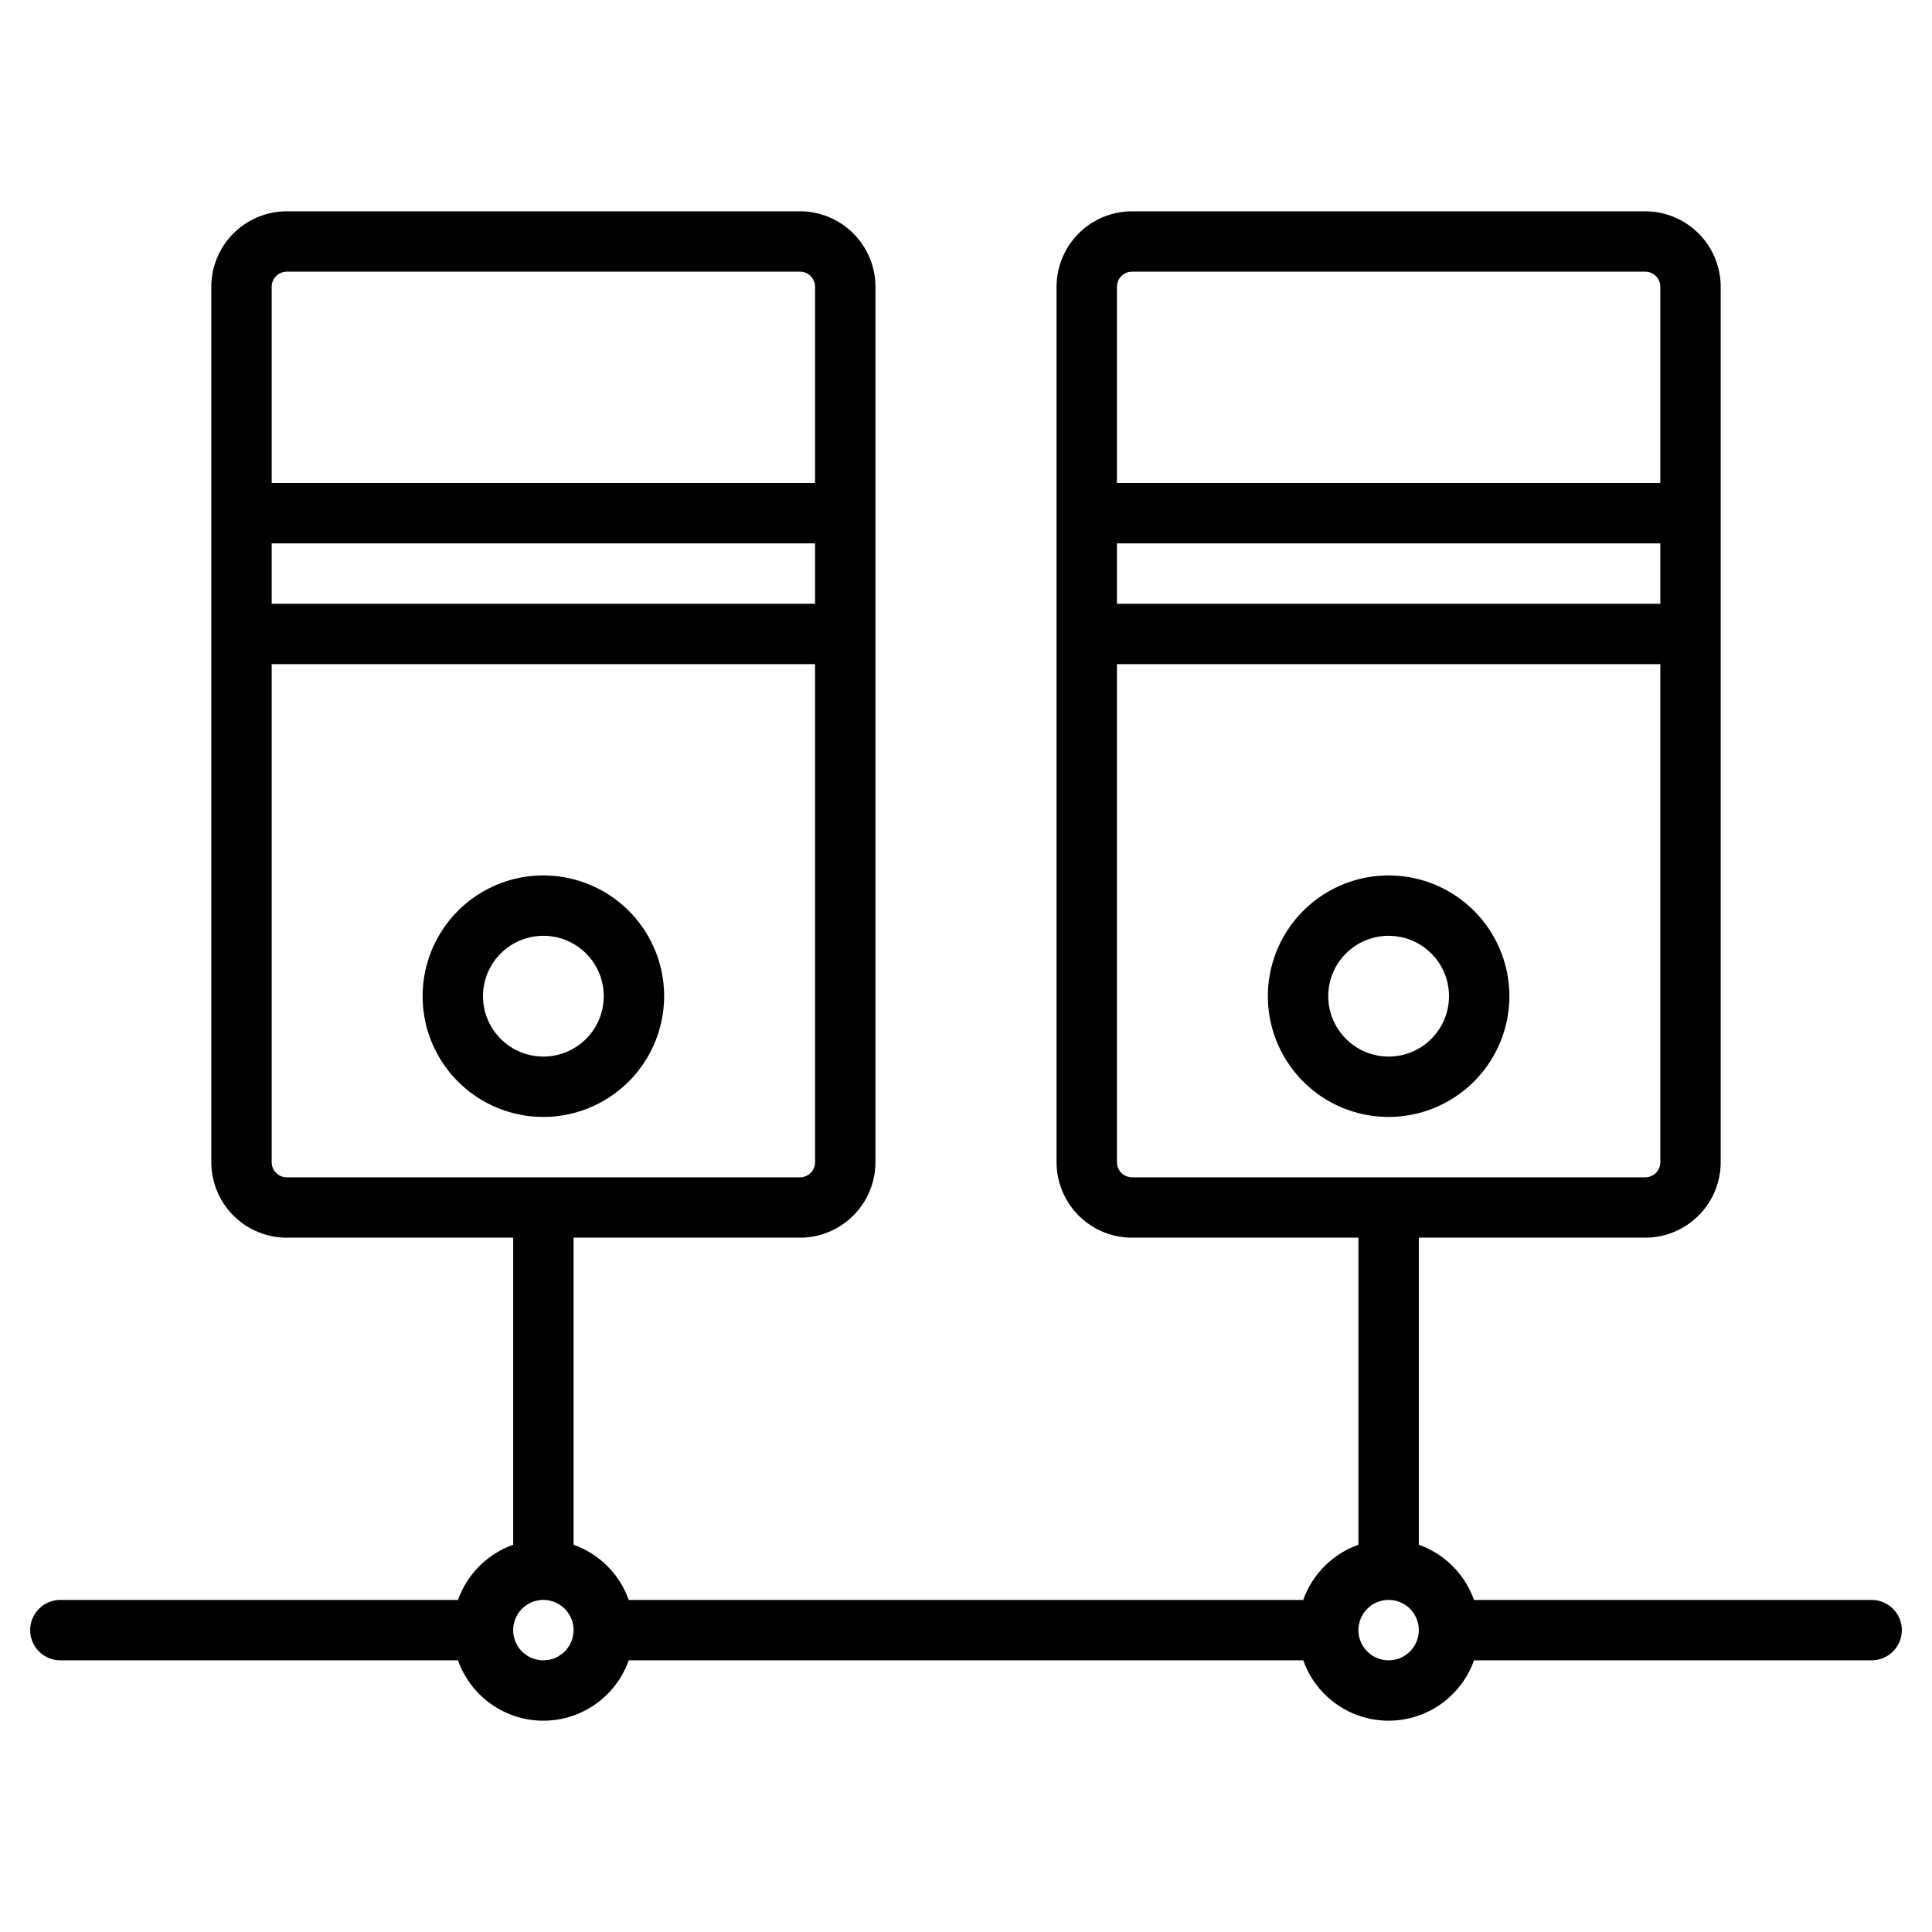 <?xml version="1.0" encoding="UTF-8"?>
<svg xmlns="http://www.w3.org/2000/svg" width="512" height="512" viewBox="0 0 512 512"><g><path d="M176,264a32,32,0,1,0-32,32A32.036,32.036,0,0,0,176,264Zm-48,0a16,16,0,1,1,16,16A16.019,16.019,0,0,1,128,264Z"/><path d="M400,264a32,32,0,1,0-32,32A32.036,32.036,0,0,0,400,264Zm-48,0a16,16,0,1,1,16,16A16.019,16.019,0,0,1,352,264Z"/><path d="M496,424H390.62A24.067,24.067,0,0,0,376,409.38V328h60a20.02,20.02,0,0,0,20-20V76a20.02,20.02,0,0,0-20-20H300a20.02,20.02,0,0,0-20,20V308a20.02,20.02,0,0,0,20,20h60v81.38A24.067,24.067,0,0,0,345.38,424H166.62A24.067,24.067,0,0,0,152,409.38V328h60a20.02,20.02,0,0,0,20-20V76a20.02,20.02,0,0,0-20-20H76A20.02,20.02,0,0,0,56,76V308a20.02,20.02,0,0,0,20,20h60v81.38A24.067,24.067,0,0,0,121.38,424H16a8,8,0,0,0,0,16H121.38a23.99,23.99,0,0,0,45.24,0H345.38a23.99,23.99,0,0,0,45.24,0H496a8,8,0,0,0,0-16ZM72,76a4,4,0,0,1,4-4H212a4,4,0,0,1,4,4v52H72Zm0,68H216v16H72Zm4,168a4,4,0,0,1-4-4V176H216V308a4,4,0,0,1-4,4Zm68,128a8,8,0,1,1,8-8A8.011,8.011,0,0,1,144,440ZM296,76a4,4,0,0,1,4-4H436a4,4,0,0,1,4,4v52H296Zm0,68H440v16H296Zm4,168a4,4,0,0,1-4-4V176H440V308a4,4,0,0,1-4,4Zm68,128a8,8,0,1,1,8-8A8.011,8.011,0,0,1,368,440Z"/></g></svg>
